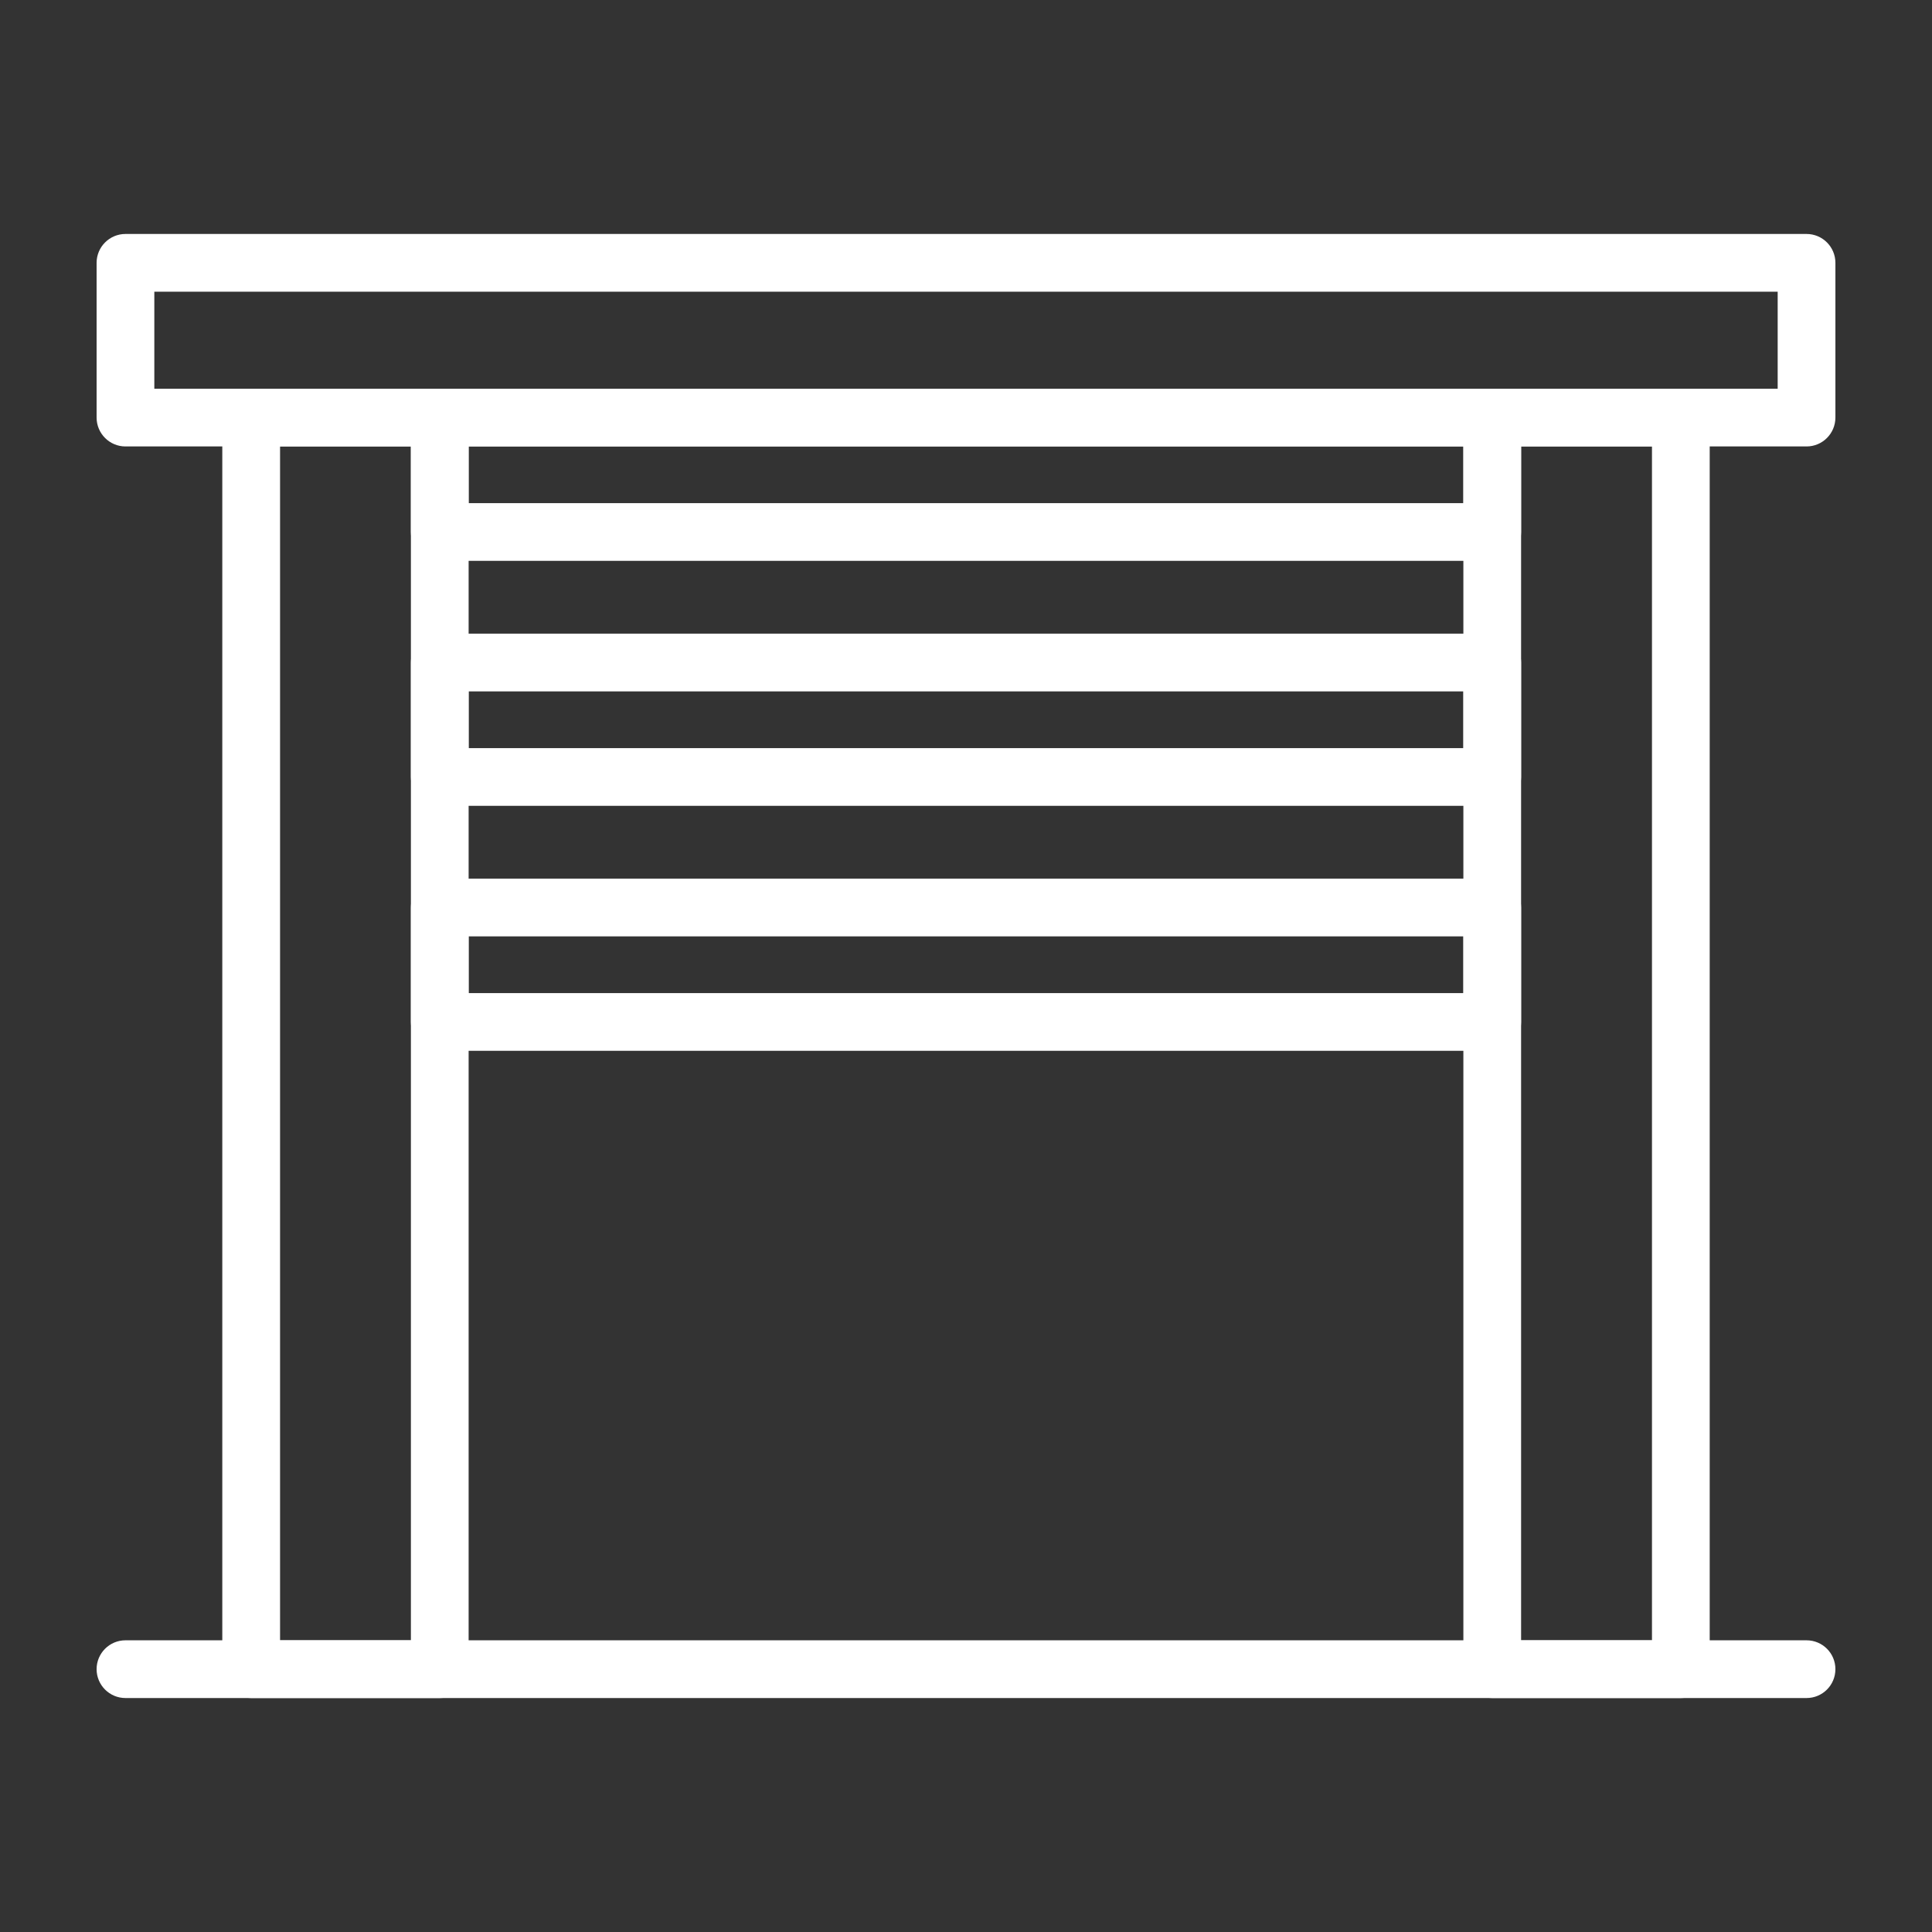<?xml version="1.0" encoding="utf-8"?>
<!-- Generator: Adobe Illustrator 14.0.0, SVG Export Plug-In . SVG Version: 6.00 Build 43363)  -->
<!DOCTYPE svg PUBLIC "-//W3C//DTD SVG 1.1//EN" "http://www.w3.org/Graphics/SVG/1.1/DTD/svg11.dtd">
<svg version="1.1" id="Capa_1" xmlns="http://www.w3.org/2000/svg" xmlns:xlink="http://www.w3.org/1999/xlink" x="0px" y="0px"
	 width="50px" height="50px" viewBox="0 0 50 50" enable-background="new 0 0 50 50" xml:space="preserve">
<rect x="0" y="0" width="50" height="50" fill="#333333" stroke="none"/>
<g>
	<path fill="#FFFFFF" d="M11.381,43.945H6.5c-0.412,0-0.747-0.334-0.747-0.747V10.807c0-0.413,0.335-0.747,0.747-0.747h4.881
		c0.413,0,0.747,0.334,0.747,0.747v32.392C12.128,43.611,11.794,43.945,11.381,43.945z M7.248,42.451h3.386V11.554H7.248V42.451z"/>
	<path fill="#FFFFFF" d="M38.619,14.515H11.381c-0.412,0-0.747-0.334-0.747-0.747v-2.961c0-0.413,0.335-0.747,0.747-0.747h27.238
		c0.413,0,0.747,0.334,0.747,0.747v2.961C39.366,14.181,39.032,14.515,38.619,14.515z M12.128,13.021h25.744v-1.467H12.128V13.021z"
		/>
	<path fill="#FFFFFF" d="M38.619,20.855H11.381c-0.412,0-0.747-0.335-0.747-0.747v-2.962c0-0.412,0.335-0.747,0.747-0.747h27.238
		c0.413,0,0.747,0.335,0.747,0.747v2.962C39.366,20.521,39.032,20.855,38.619,20.855z M12.128,19.361h25.744v-1.468H12.128V19.361z"
		/>
	<path fill="#FFFFFF" d="M38.619,27.195H11.381c-0.412,0-0.747-0.334-0.747-0.747v-2.962c0-0.412,0.335-0.747,0.747-0.747h27.238
		c0.413,0,0.747,0.335,0.747,0.747v2.962C39.366,26.861,39.032,27.195,38.619,27.195z M12.128,25.701h25.744v-1.468H12.128V25.701z"
		/>
	<path fill="#FFFFFF" d="M43.5,43.945h-4.881c-0.413,0-0.747-0.334-0.747-0.747V10.807c0-0.413,0.334-0.747,0.747-0.747H43.5
		c0.412,0,0.747,0.334,0.747,0.747v32.392C44.247,43.611,43.912,43.945,43.5,43.945z M39.366,42.451h3.387V11.554h-3.387V42.451z"/>
	<path fill="#FFFFFF" d="M46.753,11.554H3.247c-0.412,0-0.747-0.335-0.747-0.747V6.802c0-0.412,0.335-0.747,0.747-0.747h43.506
		c0.413,0,0.747,0.335,0.747,0.747v4.005C47.5,11.219,47.166,11.554,46.753,11.554z M3.994,10.06h42.012V7.549H3.994V10.06z"/>
	<path fill="#FFFFFF" d="M46.753,43.945H3.247c-0.412,0-0.747-0.334-0.747-0.747s0.335-0.747,0.747-0.747h43.506
		c0.413,0,0.747,0.334,0.747,0.747S47.166,43.945,46.753,43.945z"/>
</g>
</svg>
